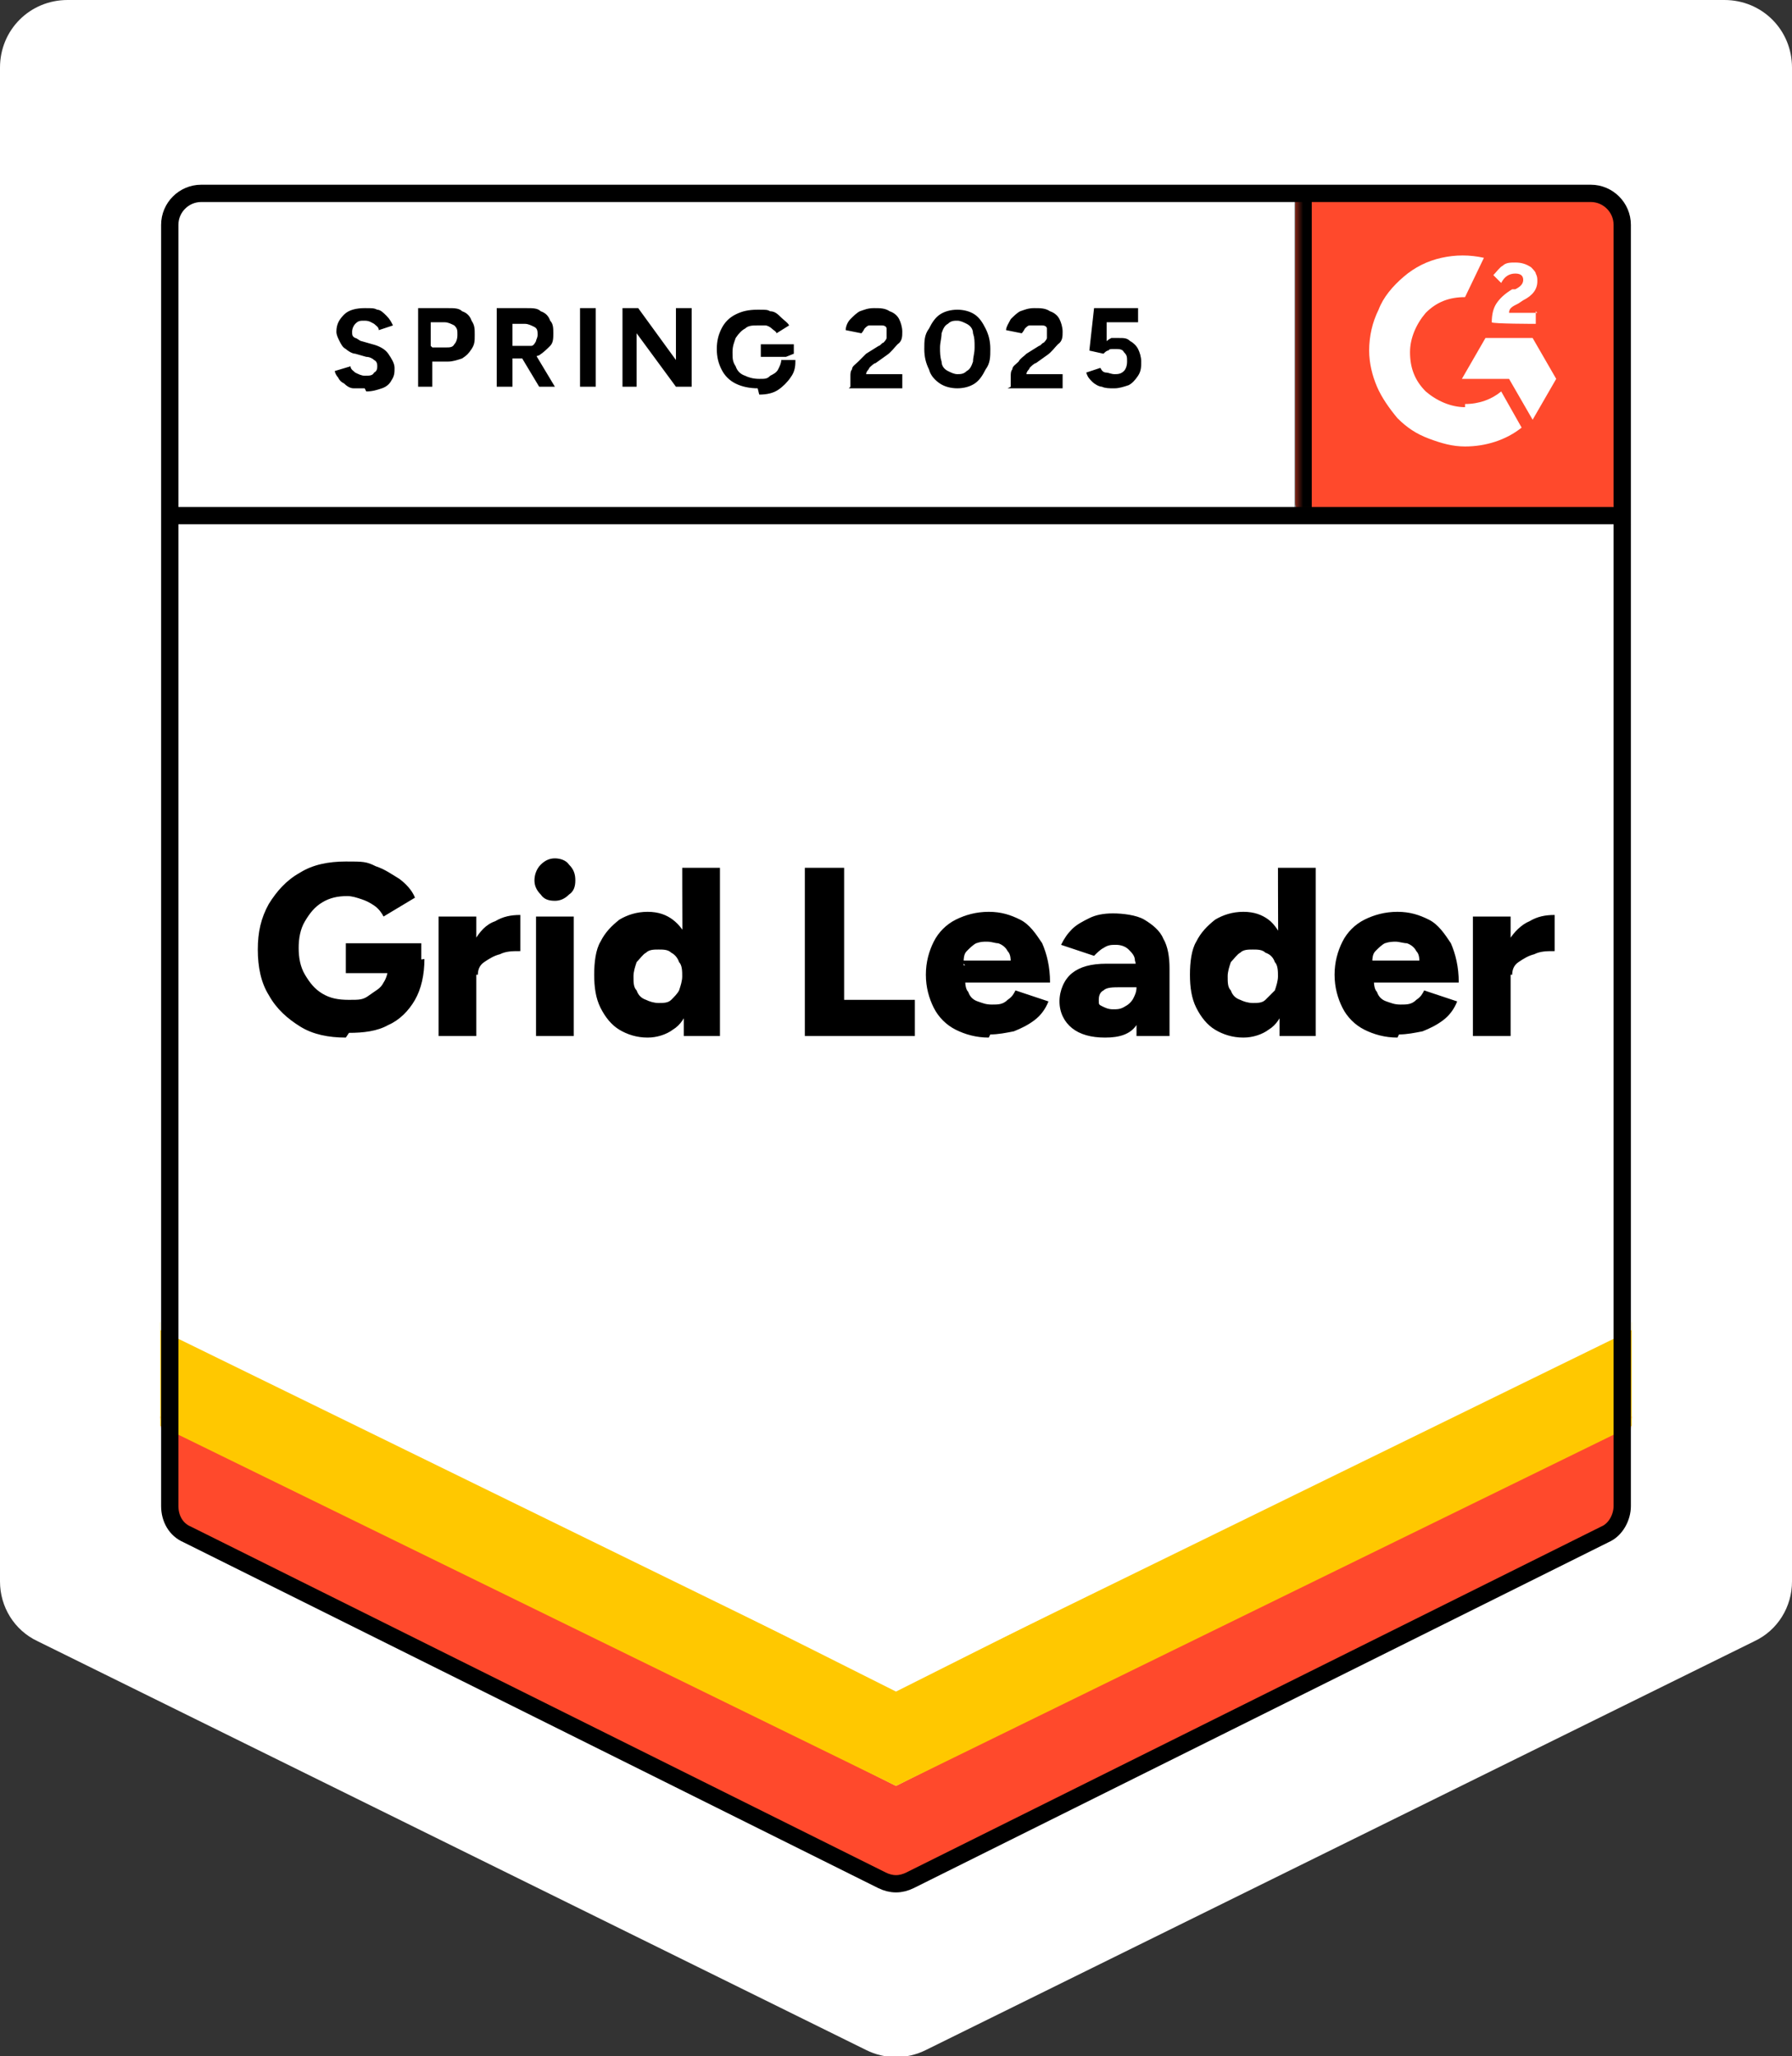 <?xml version="1.0" encoding="UTF-8"?>
<svg id="Layer_1" data-name="Layer 1" xmlns="http://www.w3.org/2000/svg" version="1.1" xmlns:xlink="http://www.w3.org/1999/xlink" viewBox="0 0 114 130.8">
  <rect x="0" y="0" width="114" height="130.8" fill="#333333" stroke="none"/>
  <defs>
    <style>
      .cls-1 {
        fill-rule: evenodd;
      }

      .cls-1, .cls-2, .cls-3, .cls-4, .cls-5 {
        stroke-width: 0px;
      }

      .cls-1, .cls-5 {
        fill: #fff;
      }

      .cls-2 {
        fill: #000;
      }

      .cls-3 {
        fill: #ff492c;
      }

      .cls-4 {
        fill: #ffc800;
      }

      .cls-6 {
        mask: url(#mask);
      }

      .cls-7 {
        fill: none;
        stroke: #000;
        stroke-width: 1.1px;
      }
    </style>
    <mask id="mask" x="82.4" y="11.7" width="21.4" height="21.4" maskUnits="userSpaceOnUse">
      <g id="mask0_7479_3260" data-name="mask0 7479 3260">
        <path class="cls-5" d="M82.4,11.7h21.4v21.4h-21.4V11.7Z"/>
      </g>
    </mask>
  </defs>
  <path class="cls-5" d="M0,100.6c0,1.6.9,3.1,2.4,3.8l52.7,26c1.2.6,2.6.6,3.8,0l52.7-26c1.5-.7,2.4-2.2,2.4-3.8V4.3c0-2.4-1.9-4.3-4.3-4.3H4.3C1.9,0,0,1.9,0,4.3v96.3Z"/>
  <path class="cls-5" d="M10.2,96.5l46.8,23.1,46.8-23.1V11.7H10.2v84.8Z"/>
  <path class="cls-5" d="M10.2,96.5l46.8,23.1,46.8-23.1V11.7H10.2v84.8Z"/>
  <path class="cls-2" d="M23.2,24.7c-.3,0-.5,0-.7,0-.2,0-.4-.1-.6-.3-.2-.1-.3-.2-.4-.4-.1-.1-.2-.3-.2-.4l1-.3c0,.2.2.3.3.4.2.1.4.2.6.2.3,0,.5,0,.6-.2.2-.1.2-.3.2-.4s0-.3-.2-.4c-.1-.1-.3-.2-.5-.2l-.7-.2c-.2,0-.5-.2-.6-.3-.2-.1-.3-.3-.4-.5-.1-.2-.2-.4-.2-.6,0-.5.2-.8.5-1.1.3-.3.8-.4,1.3-.4s.6,0,.8.1c.2,0,.4.2.6.4.2.2.3.4.4.6l-.9.3c0-.2-.2-.3-.3-.4-.2-.1-.3-.2-.6-.2s-.4,0-.6.2c-.1.1-.2.3-.2.5s0,.3.2.4c.1,0,.3.2.4.2l.7.2c.4.1.8.3,1,.6.2.3.4.6.4.9s0,.5-.2.8c-.1.2-.3.4-.6.5-.3.1-.6.2-1,.2ZM26.6,24.6v-5h1.9c.4,0,.7,0,.9.2.3.1.5.3.6.6.2.3.2.5.2.9s0,.6-.2.9-.3.4-.6.6c-.3.1-.6.2-.9.2h-1v1.6h-1ZM27.5,22.1h.9c.2,0,.4,0,.5-.2.1-.1.2-.3.2-.6s0-.4-.2-.6c-.2-.1-.4-.2-.6-.2h-.9v1.5ZM31.6,24.6v-5h1.9c.4,0,.7,0,.9.2.3.1.5.3.6.6.2.2.2.5.2.8s0,.6-.2.8c-.2.2-.4.4-.7.6-.3.1-.6.2-.9.2h-.8v1.8h-1ZM34.3,24.6l-1.2-2,.7-.5,1.5,2.5h-1.1ZM32.5,22h.9c.1,0,.3,0,.4,0,.1,0,.2-.1.3-.3,0-.1.1-.2.1-.4,0-.2,0-.4-.2-.5-.2-.1-.4-.2-.6-.2h-.8v1.4ZM36.9,24.6v-5h1v5h-1ZM39.6,24.6v-5h1l2.4,3.3v-3.3h1v5h-1l-2.5-3.4v3.4h-1ZM48.2,24.7c-.5,0-1-.1-1.4-.3-.4-.2-.7-.5-.9-.9-.2-.4-.3-.8-.3-1.3s.1-.9.3-1.3c.2-.4.5-.7.9-.9.4-.2.8-.3,1.4-.3s.6,0,.8.1c.3,0,.5.2.7.4.2.2.4.3.5.5l-.8.5c0-.1-.2-.2-.3-.3-.1-.1-.3-.2-.4-.2-.2,0-.3,0-.5,0-.3,0-.6,0-.8.2-.2.1-.4.3-.6.6-.1.3-.2.5-.2.9s0,.6.2.9c.1.3.3.5.6.6.2.1.5.2.9.2s.5,0,.7-.2c.2-.1.4-.2.5-.4.1-.2.2-.4.2-.6h.9c0,.3,0,.7-.3,1.1-.2.3-.5.6-.8.8-.3.2-.7.3-1.2.3ZM48.4,22.7v-.8h2.1v.6l-.5.2h-1.6ZM54.1,24.6v-.7c0-.1,0-.3.1-.4,0-.2.2-.3.4-.5.2-.2.3-.3.5-.5l.8-.5c.1,0,.2-.2.3-.2,0,0,.2-.2.2-.3,0-.1,0-.2,0-.3s0-.2,0-.3c0-.1-.1-.2-.3-.2-.1,0-.3,0-.4,0s-.3,0-.4,0c-.1,0-.2.1-.3.2,0,0-.1.2-.2.3l-1-.2c0-.2.1-.5.3-.7.2-.2.4-.4.6-.5.3-.1.5-.2.9-.2s.7,0,1,.2c.3.1.5.3.6.5.1.2.2.5.2.8s0,.6-.3.8c-.2.2-.4.5-.7.7l-.7.5c-.1,0-.3.2-.4.3,0,.1-.2.2-.2.4h2.3v.9h-3.4ZM60.9,24.7c-.4,0-.8-.1-1.1-.3-.3-.2-.6-.5-.7-.9-.2-.4-.3-.8-.3-1.3s0-.9.3-1.3c.2-.4.4-.7.7-.9.3-.2.7-.3,1.1-.3s.8.1,1.1.3c.3.2.5.5.7.9.2.4.3.8.3,1.3s0,.9-.3,1.3c-.2.4-.4.7-.7.9-.3.2-.7.3-1.1.3ZM60.9,23.8c.2,0,.4,0,.6-.2.2-.1.3-.3.4-.6,0-.3.1-.5.1-.9s0-.6-.1-.9c0-.3-.2-.5-.4-.6-.2-.1-.4-.2-.6-.2s-.4,0-.6.2c-.2.1-.3.3-.4.6,0,.3-.1.6-.1.9s0,.6.1.9c0,.3.2.5.4.6.2.1.4.2.6.2ZM64.3,24.6v-.7c0-.1,0-.3.1-.4,0-.2.2-.3.4-.5.1-.2.3-.3.5-.5l.8-.5c.1,0,.2-.2.3-.2,0,0,.2-.2.2-.3s0-.2,0-.3,0-.2,0-.3c0-.1-.1-.2-.3-.2-.1,0-.3,0-.4,0s-.3,0-.4,0c-.1,0-.2.1-.3.2,0,0-.1.2-.2.3l-1-.2c0-.2.2-.5.3-.7.2-.2.4-.4.6-.5.3-.1.5-.2.9-.2s.7,0,1,.2c.3.1.5.3.6.5.1.2.2.5.2.8s0,.6-.3.8c-.2.2-.4.5-.7.7l-.7.5c-.1,0-.3.2-.4.3,0,.1-.2.2-.2.4h2.3v.9h-3.5ZM70.8,24.7c-.2,0-.5,0-.7-.1-.2,0-.5-.2-.6-.3-.2-.2-.3-.3-.4-.6l.9-.3c.1.2.2.3.4.3.1,0,.3.1.5.1.2,0,.4,0,.6-.2.1-.1.2-.3.2-.6s0-.4-.2-.6c-.1-.2-.3-.2-.6-.2s-.3,0-.4.1c-.1,0-.2.1-.3.2l-.9-.2.3-2.7h2.8v.9h-2v1.2c0,0,.1-.1.3-.2.2,0,.3,0,.5,0,.3,0,.5,0,.7.2.2.1.4.3.5.5.1.2.2.5.2.8s0,.6-.2.9c-.2.3-.4.5-.6.6-.3.1-.6.2-.9.2ZM22,66c-1.1,0-2.1-.2-2.9-.7-.8-.5-1.5-1.1-2-2-.5-.8-.7-1.8-.7-2.9s.2-2,.7-2.9c.5-.8,1.1-1.5,2-2,.8-.5,1.8-.7,2.9-.7s1.3,0,1.9.3c.6.2,1,.5,1.5.8.4.3.8.7,1,1.2l-2,1.2c-.1-.2-.3-.5-.6-.7-.3-.2-.5-.3-.8-.4-.3-.1-.6-.2-.9-.2-.6,0-1.1.1-1.6.4-.5.3-.8.7-1.1,1.2-.3.5-.4,1.1-.4,1.7s.1,1.2.4,1.7c.3.5.6.9,1.1,1.2.5.3,1,.4,1.7.4s.9,0,1.3-.3.7-.4.9-.8c.2-.3.3-.7.3-1.1l2.3-.4c0,1-.2,1.9-.6,2.6-.4.7-1,1.3-1.7,1.6-.7.4-1.6.5-2.5.5ZM22,61.9v-1.9h4.8v1.5l-1.4.4h-3.4ZM29.7,61.9c0-.8.2-1.5.5-2.1.3-.5.7-1,1.3-1.2.5-.3,1-.4,1.6-.4v2.3c-.5,0-.9,0-1.3.2-.4.1-.7.3-1,.5-.3.2-.4.5-.4.8h-.6ZM27.9,65.9v-7.6h2.4v7.6h-2.4ZM34.1,65.9v-7.6h2.4v7.6h-2.4ZM35.3,57.3c-.4,0-.7-.1-.9-.4-.3-.3-.4-.6-.4-.9s.1-.7.4-1c.3-.3.6-.4.9-.4s.7.1.9.4c.3.3.4.6.4,1s-.1.7-.4.9c-.3.3-.6.4-.9.4ZM43.5,65.9v-1.4c-.1,0-.1-9.3-.1-9.3h2.4v10.7h-2.3ZM41.2,66c-.7,0-1.3-.2-1.8-.5-.5-.3-.9-.8-1.2-1.4-.3-.6-.4-1.3-.4-2.1s.1-1.6.4-2.1c.3-.6.7-1,1.2-1.4.5-.3,1.1-.5,1.8-.5s1.2.2,1.6.5c.4.3.8.8,1,1.4.2.6.3,1.3.3,2.1s-.1,1.5-.3,2.1c-.2.6-.5,1.1-1,1.4-.4.3-1,.5-1.6.5ZM41.9,63.8c.3,0,.6,0,.8-.2.2-.2.4-.4.5-.6.1-.3.2-.6.2-.9s0-.7-.2-.9c-.1-.3-.3-.5-.5-.6-.2-.2-.5-.2-.8-.2s-.6,0-.8.2c-.2.1-.4.4-.6.6-.1.3-.2.6-.2.9,0,.4,0,.7.2.9.1.3.3.5.6.6.2.1.5.2.8.2ZM51.2,65.9v-10.7h2.5v8.4h4.5v2.3h-7ZM62.9,66c-.8,0-1.5-.2-2.1-.5-.6-.3-1.1-.8-1.4-1.4-.3-.6-.5-1.3-.5-2.1s.2-1.5.5-2.1c.3-.6.8-1.1,1.4-1.4.6-.3,1.3-.5,2.1-.5s1.4.2,2,.5c.6.3,1,.9,1.4,1.5.3.7.5,1.5.5,2.5h-5.7l.3-.3c0,.3,0,.7.2.9.1.3.3.5.6.6.3.1.5.2.9.2s.7,0,1-.3c.3-.2.4-.4.5-.6l2.1.7c-.2.5-.5.9-.9,1.2-.4.3-.8.5-1.3.7-.5.1-1,.2-1.5.2ZM61.4,61.4l-.3-.3h3.4l-.2.3c0-.4,0-.7-.2-.9-.1-.2-.3-.4-.6-.5-.2,0-.4-.1-.7-.1s-.4,0-.7.1c-.2.1-.4.3-.6.5-.2.2-.2.5-.2.9ZM72.3,65.9v-1.6c0,0,0-2.1,0-2.1,0-.4,0-.8-.1-1.1,0-.3-.2-.5-.4-.7-.2-.2-.5-.3-.8-.3s-.5,0-.8.2c-.2.1-.4.3-.6.5l-2.1-.7c.2-.4.4-.7.7-1,.3-.3.7-.5,1.1-.7.4-.2.9-.3,1.5-.3s1.5.1,2,.4c.5.3,1,.7,1.2,1.2.3.5.4,1.2.4,1.9v4.3h-2.3ZM70.3,66c-.9,0-1.6-.2-2.1-.6-.5-.4-.8-1-.8-1.7s.3-1.4.8-1.8c.5-.4,1.2-.6,2.2-.6h2.1v1.5h-1.2c-.5,0-.9,0-1.1.2-.2.1-.3.3-.3.6s0,.3.2.4c.2.1.4.2.7.2s.5,0,.8-.2c.2-.1.4-.3.5-.5.1-.2.2-.4.2-.7h.6c0,1-.2,1.8-.6,2.4-.4.6-1.1.8-2,.8ZM81.4,65.9v-1.4c-.1,0-.1-9.3-.1-9.3h2.4v10.7h-2.3ZM79.1,66c-.7,0-1.3-.2-1.8-.5-.5-.3-.9-.8-1.2-1.4-.3-.6-.4-1.3-.4-2.1s.1-1.6.4-2.1c.3-.6.7-1,1.2-1.4.5-.3,1.1-.5,1.8-.5s1.2.2,1.6.5c.4.3.7.8,1,1.4.2.6.3,1.3.3,2.1s-.1,1.5-.3,2.1c-.2.6-.5,1.1-1,1.4-.4.3-1,.5-1.6.5ZM79.7,63.8c.3,0,.6,0,.8-.2.2-.2.4-.4.6-.6.1-.3.2-.6.2-.9s0-.7-.2-.9c-.1-.3-.3-.5-.6-.6-.2-.2-.5-.2-.8-.2s-.6,0-.8.2c-.2.1-.4.4-.6.6-.1.3-.2.6-.2.9,0,.4,0,.7.2.9.1.3.3.5.6.6.2.1.5.2.8.2ZM88.9,66c-.8,0-1.5-.2-2.1-.5-.6-.3-1.1-.8-1.4-1.4-.3-.6-.5-1.3-.5-2.1s.2-1.5.5-2.1c.3-.6.8-1.1,1.4-1.4.6-.3,1.3-.5,2.1-.5s1.4.2,2,.5c.6.3,1,.9,1.4,1.5.3.7.5,1.5.5,2.5h-5.7l.3-.3c0,.3,0,.7.2.9.1.3.3.5.6.6.3.1.5.2.9.2s.7,0,1-.3c.3-.2.4-.4.5-.6l2.1.7c-.2.5-.5.9-.9,1.2-.4.3-.8.5-1.3.7-.5.1-1,.2-1.5.2ZM87.3,61.4l-.2-.3h3.4l-.2.3c0-.4,0-.7-.2-.9-.1-.2-.3-.4-.6-.5-.2,0-.5-.1-.7-.1s-.4,0-.7.1c-.2.1-.4.3-.6.5-.2.2-.2.5-.2.9ZM95.5,61.9c0-.8.2-1.5.5-2.1.3-.5.8-1,1.3-1.2.5-.3,1-.4,1.6-.4v2.3c-.5,0-.9,0-1.3.2-.4.1-.7.3-1,.5-.3.2-.4.5-.4.8h-.6ZM93.7,65.9v-7.6h2.4v7.6h-2.4Z"/>
  <path class="cls-3" d="M82.4,12.7c0-.3.2-.5.5-.5h19.3c.3,0,.5.2.5.5v19.3c0,.3-.2.5-.5.5h-19.3c-.3,0-.5-.2-.5-.5V12.7Z"/>
  <g class="cls-6">
    <g>
      <path class="cls-1" d="M97.8,19.9h-1.8c0-.3.2-.4.6-.6l.3-.2c.6-.3.9-.7.9-1.2,0-.2,0-.3-.1-.5,0-.1-.2-.3-.3-.4-.3-.2-.6-.3-1-.3-.3,0-.6,0-.8.2-.2.1-.4.4-.6.6l.5.5c.2-.4.5-.6.9-.6s.5.2.5.4-.1.4-.5.6h-.2c-.5.3-.8.6-1,.9-.2.3-.3.7-.3,1.2h0c0,.1,2.8.1,2.8.1v-.8h0ZM97.5,21.5h-3l-1.5,2.6h3l1.5,2.6,1.5-2.6-1.5-2.6Z"/>
      <path class="cls-1" d="M93.2,25.9c-.9,0-1.8-.4-2.5-1-.7-.7-1-1.5-1-2.5,0-.9.4-1.8,1-2.5.7-.7,1.5-1,2.5-1l1.2-2.5c-.9-.2-1.8-.2-2.7,0-.9.2-1.7.6-2.4,1.2-.7.6-1.3,1.3-1.6,2.1-.4.8-.6,1.7-.6,2.6,0,.8.2,1.6.5,2.3.3.7.8,1.4,1.3,2,.6.6,1.2,1,2,1.3s1.5.5,2.3.5c1.3,0,2.6-.4,3.6-1.2l-1.3-2.3c-.6.5-1.4.8-2.3.8Z"/>
      <path class="cls-7" d="M82.9,12.4v20.2"/>
    </g>
  </g>
  <path class="cls-3" d="M10.7,96.7l-.5-6.6,46.8,23.5,46.8-23.5-.5,6.6-46.3,22.9-46.3-22.9Z"/>
  <path class="cls-4" d="M10.2,90.7v-6.6l46.8,23.5,46.8-23.5v6.6l-46.8,22.9-46.8-22.9Z"/>
  <path class="cls-5" d="M10.2,84.6v-6.6l46.8,23.5,46.8-23.5v6.6l-46.8,22.9-46.8-22.9Z"/>
  <path class="cls-7" d="M103.4,32.8H10.8M101.2,12.3H12.8c-1.1,0-2,.9-2,2v81.5c0,.8.4,1.5,1.1,1.8l44.2,22c.6.3,1.2.3,1.8,0l44.2-22c.7-.3,1.1-1.1,1.1-1.8V14.3c0-1.1-.9-2-2-2Z"/>
</svg>